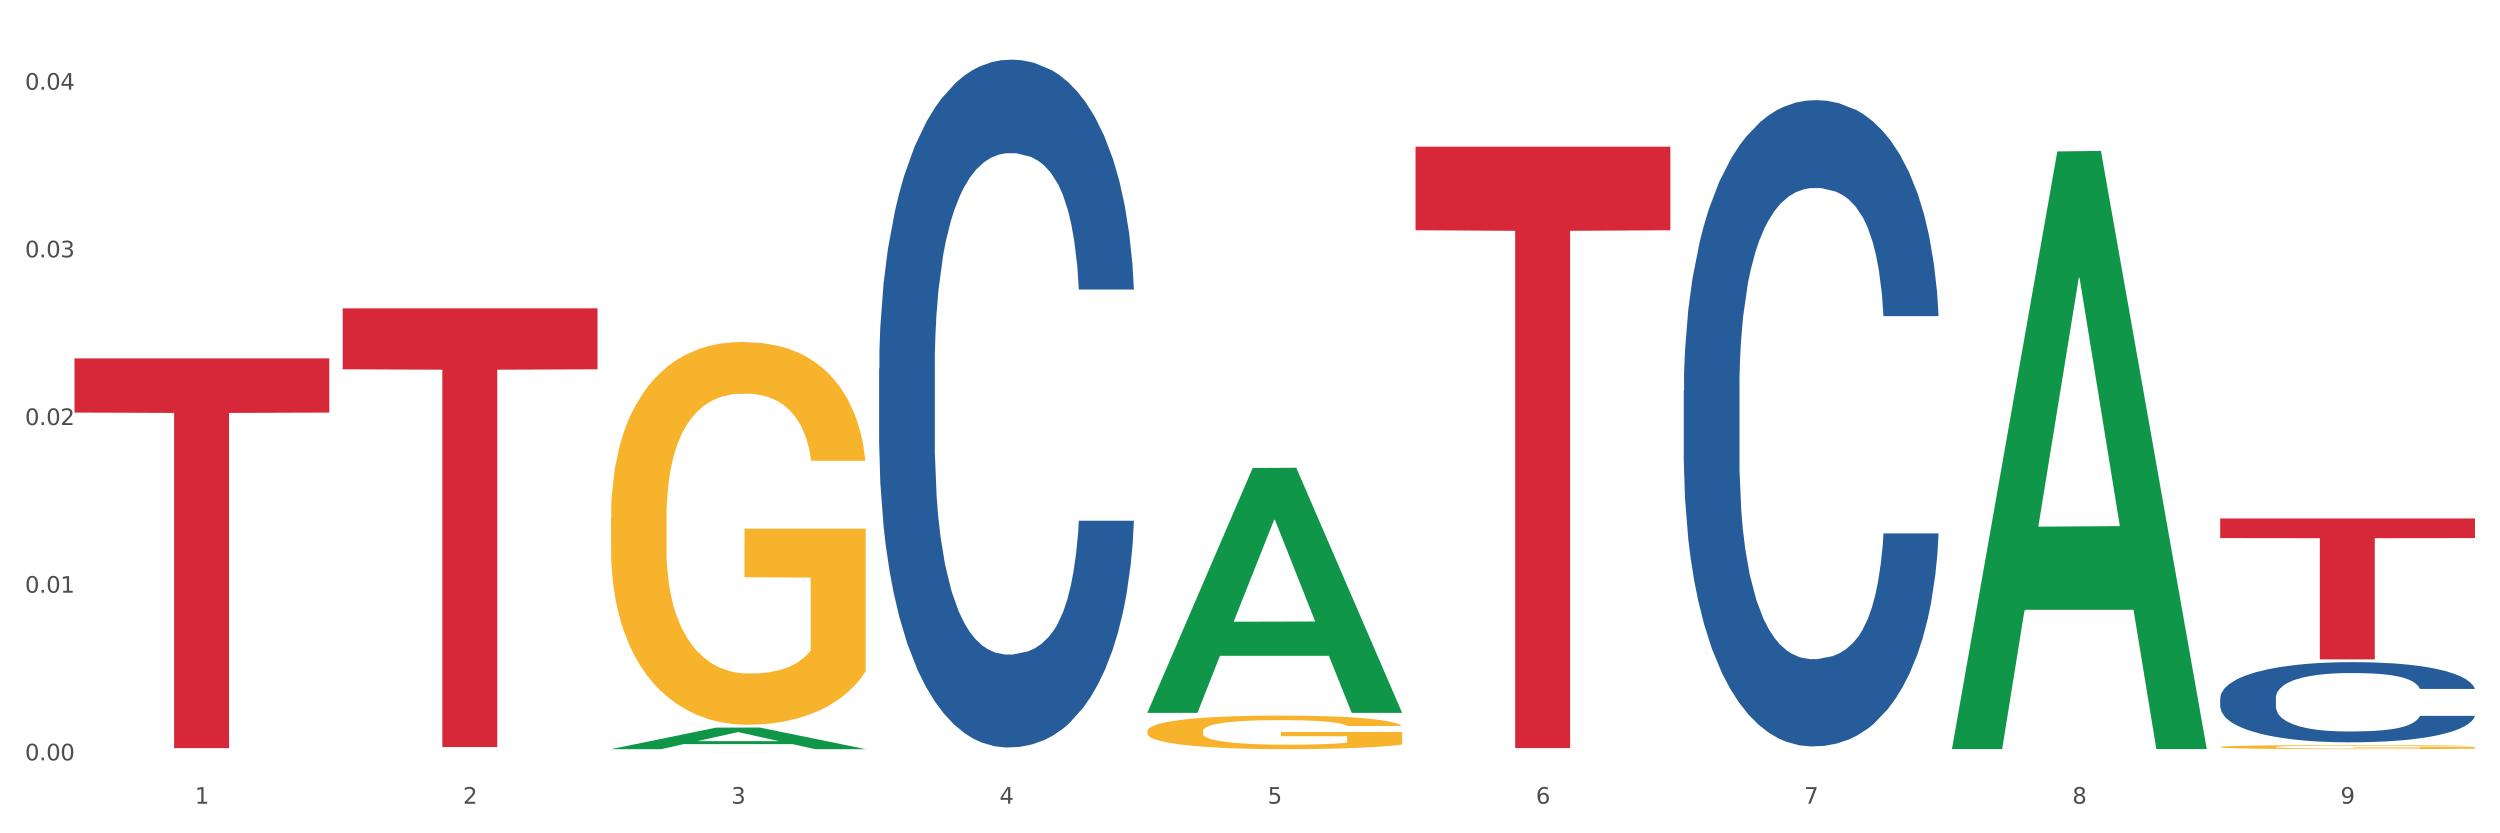 <?xml version="1.0" encoding="utf-8" standalone="no"?>
<!DOCTYPE svg PUBLIC "-//W3C//DTD SVG 1.1//EN"
  "http://www.w3.org/Graphics/SVG/1.1/DTD/svg11.dtd">
<svg xmlns:xlink="http://www.w3.org/1999/xlink" width="1080pt" height="360pt" viewBox="0 0 1080 360" xmlns="http://www.w3.org/2000/svg" version="1.1">
 <rect x="0" y="0" width="1080" height="360" fill="#333333" stroke="none"/>
 <defs>
  <style type="text/css">*{stroke-linejoin: round; stroke-linecap: butt}</style>
 </defs>
 <g id="figure_1">
  <g id="patch_1">
   <path d="M 0 360 
L 1080 360 
L 1080 0 
L 0 0 
z
" style="fill: #ffffff; stroke: #ffffff; stroke-linejoin: miter"/>
  </g>
  <g id="axes_1">
   <g id="matplotlib.axis_1">
    <g id="xtick_1">
     <g id="text_1">
      <!-- 1 -->
      <g style="fill: #4d4d4d" transform="translate(84.159 347.204) scale(0.096 -0.096)">
       <defs>
        <path id="DejaVuSans-31" d="M 794 531 
L 1825 531 
L 1825 4091 
L 703 3866 
L 703 4441 
L 1819 4666 
L 2450 4666 
L 2450 531 
L 3481 531 
L 3481 0 
L 794 0 
L 794 531 
z
" transform="scale(0.016)"/>
       </defs>
       <use xlink:href="#DejaVuSans-31"/>
      </g>
     </g>
    </g>
    <g id="xtick_2">
     <g id="text_2">
      <!-- 2 -->
      <g style="fill: #4d4d4d" transform="translate(200.027 347.204) scale(0.096 -0.096)">
       <defs>
        <path id="DejaVuSans-32" d="M 1228 531 
L 3431 531 
L 3431 0 
L 469 0 
L 469 531 
Q 828 903 1448 1529 
Q 2069 2156 2228 2338 
Q 2531 2678 2651 2914 
Q 2772 3150 2772 3378 
Q 2772 3750 2511 3984 
Q 2250 4219 1831 4219 
Q 1534 4219 1204 4116 
Q 875 4013 500 3803 
L 500 4441 
Q 881 4594 1212 4672 
Q 1544 4750 1819 4750 
Q 2544 4750 2975 4387 
Q 3406 4025 3406 3419 
Q 3406 3131 3298 2873 
Q 3191 2616 2906 2266 
Q 2828 2175 2409 1742 
Q 1991 1309 1228 531 
z
" transform="scale(0.016)"/>
       </defs>
       <use xlink:href="#DejaVuSans-32"/>
      </g>
     </g>
    </g>
    <g id="xtick_3">
     <g id="text_3">
      <!-- 3 -->
      <g style="fill: #4d4d4d" transform="translate(315.896 347.204) scale(0.096 -0.096)">
       <defs>
        <path id="DejaVuSans-33" d="M 2597 2516 
Q 3050 2419 3304 2112 
Q 3559 1806 3559 1356 
Q 3559 666 3084 287 
Q 2609 -91 1734 -91 
Q 1441 -91 1130 -33 
Q 819 25 488 141 
L 488 750 
Q 750 597 1062 519 
Q 1375 441 1716 441 
Q 2309 441 2620 675 
Q 2931 909 2931 1356 
Q 2931 1769 2642 2001 
Q 2353 2234 1838 2234 
L 1294 2234 
L 1294 2753 
L 1863 2753 
Q 2328 2753 2575 2939 
Q 2822 3125 2822 3475 
Q 2822 3834 2567 4026 
Q 2313 4219 1838 4219 
Q 1578 4219 1281 4162 
Q 984 4106 628 3988 
L 628 4550 
Q 988 4650 1302 4700 
Q 1616 4750 1894 4750 
Q 2613 4750 3031 4423 
Q 3450 4097 3450 3541 
Q 3450 3153 3228 2886 
Q 3006 2619 2597 2516 
z
" transform="scale(0.016)"/>
       </defs>
       <use xlink:href="#DejaVuSans-33"/>
      </g>
     </g>
    </g>
    <g id="xtick_4">
     <g id="text_4">
      <!-- 4 -->
      <g style="fill: #4d4d4d" transform="translate(431.765 347.204) scale(0.096 -0.096)">
       <defs>
        <path id="DejaVuSans-34" d="M 2419 4116 
L 825 1625 
L 2419 1625 
L 2419 4116 
z
M 2253 4666 
L 3047 4666 
L 3047 1625 
L 3713 1625 
L 3713 1100 
L 3047 1100 
L 3047 0 
L 2419 0 
L 2419 1100 
L 313 1100 
L 313 1709 
L 2253 4666 
z
" transform="scale(0.016)"/>
       </defs>
       <use xlink:href="#DejaVuSans-34"/>
      </g>
     </g>
    </g>
    <g id="xtick_5">
     <g id="text_5">
      <!-- 5 -->
      <g style="fill: #4d4d4d" transform="translate(547.634 347.204) scale(0.096 -0.096)">
       <defs>
        <path id="DejaVuSans-35" d="M 691 4666 
L 3169 4666 
L 3169 4134 
L 1269 4134 
L 1269 2991 
Q 1406 3038 1543 3061 
Q 1681 3084 1819 3084 
Q 2600 3084 3056 2656 
Q 3513 2228 3513 1497 
Q 3513 744 3044 326 
Q 2575 -91 1722 -91 
Q 1428 -91 1123 -41 
Q 819 9 494 109 
L 494 744 
Q 775 591 1075 516 
Q 1375 441 1709 441 
Q 2250 441 2565 725 
Q 2881 1009 2881 1497 
Q 2881 1984 2565 2268 
Q 2250 2553 1709 2553 
Q 1456 2553 1204 2497 
Q 953 2441 691 2322 
L 691 4666 
z
" transform="scale(0.016)"/>
       </defs>
       <use xlink:href="#DejaVuSans-35"/>
      </g>
     </g>
    </g>
    <g id="xtick_6">
     <g id="text_6">
      <!-- 6 -->
      <g style="fill: #4d4d4d" transform="translate(663.502 347.204) scale(0.096 -0.096)">
       <defs>
        <path id="DejaVuSans-36" d="M 2113 2584 
Q 1688 2584 1439 2293 
Q 1191 2003 1191 1497 
Q 1191 994 1439 701 
Q 1688 409 2113 409 
Q 2538 409 2786 701 
Q 3034 994 3034 1497 
Q 3034 2003 2786 2293 
Q 2538 2584 2113 2584 
z
M 3366 4563 
L 3366 3988 
Q 3128 4100 2886 4159 
Q 2644 4219 2406 4219 
Q 1781 4219 1451 3797 
Q 1122 3375 1075 2522 
Q 1259 2794 1537 2939 
Q 1816 3084 2150 3084 
Q 2853 3084 3261 2657 
Q 3669 2231 3669 1497 
Q 3669 778 3244 343 
Q 2819 -91 2113 -91 
Q 1303 -91 875 529 
Q 447 1150 447 2328 
Q 447 3434 972 4092 
Q 1497 4750 2381 4750 
Q 2619 4750 2861 4703 
Q 3103 4656 3366 4563 
z
" transform="scale(0.016)"/>
       </defs>
       <use xlink:href="#DejaVuSans-36"/>
      </g>
     </g>
    </g>
    <g id="xtick_7">
     <g id="text_7">
      <!-- 7 -->
      <g style="fill: #4d4d4d" transform="translate(779.371 347.204) scale(0.096 -0.096)">
       <defs>
        <path id="DejaVuSans-37" d="M 525 4666 
L 3525 4666 
L 3525 4397 
L 1831 0 
L 1172 0 
L 2766 4134 
L 525 4134 
L 525 4666 
z
" transform="scale(0.016)"/>
       </defs>
       <use xlink:href="#DejaVuSans-37"/>
      </g>
     </g>
    </g>
    <g id="xtick_8">
     <g id="text_8">
      <!-- 8 -->
      <g style="fill: #4d4d4d" transform="translate(895.24 347.204) scale(0.096 -0.096)">
       <defs>
        <path id="DejaVuSans-38" d="M 2034 2216 
Q 1584 2216 1326 1975 
Q 1069 1734 1069 1313 
Q 1069 891 1326 650 
Q 1584 409 2034 409 
Q 2484 409 2743 651 
Q 3003 894 3003 1313 
Q 3003 1734 2745 1975 
Q 2488 2216 2034 2216 
z
M 1403 2484 
Q 997 2584 770 2862 
Q 544 3141 544 3541 
Q 544 4100 942 4425 
Q 1341 4750 2034 4750 
Q 2731 4750 3128 4425 
Q 3525 4100 3525 3541 
Q 3525 3141 3298 2862 
Q 3072 2584 2669 2484 
Q 3125 2378 3379 2068 
Q 3634 1759 3634 1313 
Q 3634 634 3220 271 
Q 2806 -91 2034 -91 
Q 1263 -91 848 271 
Q 434 634 434 1313 
Q 434 1759 690 2068 
Q 947 2378 1403 2484 
z
M 1172 3481 
Q 1172 3119 1398 2916 
Q 1625 2713 2034 2713 
Q 2441 2713 2670 2916 
Q 2900 3119 2900 3481 
Q 2900 3844 2670 4047 
Q 2441 4250 2034 4250 
Q 1625 4250 1398 4047 
Q 1172 3844 1172 3481 
z
" transform="scale(0.016)"/>
       </defs>
       <use xlink:href="#DejaVuSans-38"/>
      </g>
     </g>
    </g>
    <g id="xtick_9">
     <g id="text_9">
      <!-- 9 -->
      <g style="fill: #4d4d4d" transform="translate(1011.108 347.204) scale(0.096 -0.096)">
       <defs>
        <path id="DejaVuSans-39" d="M 703 97 
L 703 672 
Q 941 559 1184 500 
Q 1428 441 1663 441 
Q 2288 441 2617 861 
Q 2947 1281 2994 2138 
Q 2813 1869 2534 1725 
Q 2256 1581 1919 1581 
Q 1219 1581 811 2004 
Q 403 2428 403 3163 
Q 403 3881 828 4315 
Q 1253 4750 1959 4750 
Q 2769 4750 3195 4129 
Q 3622 3509 3622 2328 
Q 3622 1225 3098 567 
Q 2575 -91 1691 -91 
Q 1453 -91 1209 -44 
Q 966 3 703 97 
z
M 1959 2075 
Q 2384 2075 2632 2365 
Q 2881 2656 2881 3163 
Q 2881 3666 2632 3958 
Q 2384 4250 1959 4250 
Q 1534 4250 1286 3958 
Q 1038 3666 1038 3163 
Q 1038 2656 1286 2365 
Q 1534 2075 1959 2075 
z
" transform="scale(0.016)"/>
       </defs>
       <use xlink:href="#DejaVuSans-39"/>
      </g>
     </g>
    </g>
    <g id="xtick_10"/>
    <g id="xtick_11"/>
    <g id="xtick_12"/>
    <g id="xtick_13"/>
    <g id="xtick_14"/>
    <g id="xtick_15"/>
    <g id="xtick_16"/>
    <g id="xtick_17"/>
   </g>
   <g id="matplotlib.axis_2">
    <g id="ytick_1">
     <g id="text_10">
      <!-- 0.00 -->
      <g style="fill: #4d4d4d" transform="translate(10.8 328.486) scale(0.096 -0.096)">
       <defs>
        <path id="DejaVuSans-30" d="M 2034 4250 
Q 1547 4250 1301 3770 
Q 1056 3291 1056 2328 
Q 1056 1369 1301 889 
Q 1547 409 2034 409 
Q 2525 409 2770 889 
Q 3016 1369 3016 2328 
Q 3016 3291 2770 3770 
Q 2525 4250 2034 4250 
z
M 2034 4750 
Q 2819 4750 3233 4129 
Q 3647 3509 3647 2328 
Q 3647 1150 3233 529 
Q 2819 -91 2034 -91 
Q 1250 -91 836 529 
Q 422 1150 422 2328 
Q 422 3509 836 4129 
Q 1250 4750 2034 4750 
z
" transform="scale(0.016)"/>
        <path id="DejaVuSans-2e" d="M 684 794 
L 1344 794 
L 1344 0 
L 684 0 
L 684 794 
z
" transform="scale(0.016)"/>
       </defs>
       <use xlink:href="#DejaVuSans-30"/>
       <use xlink:href="#DejaVuSans-2e" transform="translate(63.623 0)"/>
       <use xlink:href="#DejaVuSans-30" transform="translate(95.41 0)"/>
       <use xlink:href="#DejaVuSans-30" transform="translate(159.033 0)"/>
      </g>
     </g>
    </g>
    <g id="ytick_2">
     <g id="text_11">
      <!-- 0.01 -->
      <g style="fill: #4d4d4d" transform="translate(10.8 256.05) scale(0.096 -0.096)">
       <use xlink:href="#DejaVuSans-30"/>
       <use xlink:href="#DejaVuSans-2e" transform="translate(63.623 0)"/>
       <use xlink:href="#DejaVuSans-30" transform="translate(95.41 0)"/>
       <use xlink:href="#DejaVuSans-31" transform="translate(159.033 0)"/>
      </g>
     </g>
    </g>
    <g id="ytick_3">
     <g id="text_12">
      <!-- 0.02 -->
      <g style="fill: #4d4d4d" transform="translate(10.8 183.614) scale(0.096 -0.096)">
       <use xlink:href="#DejaVuSans-30"/>
       <use xlink:href="#DejaVuSans-2e" transform="translate(63.623 0)"/>
       <use xlink:href="#DejaVuSans-30" transform="translate(95.41 0)"/>
       <use xlink:href="#DejaVuSans-32" transform="translate(159.033 0)"/>
      </g>
     </g>
    </g>
    <g id="ytick_4">
     <g id="text_13">
      <!-- 0.03 -->
      <g style="fill: #4d4d4d" transform="translate(10.8 111.178) scale(0.096 -0.096)">
       <use xlink:href="#DejaVuSans-30"/>
       <use xlink:href="#DejaVuSans-2e" transform="translate(63.623 0)"/>
       <use xlink:href="#DejaVuSans-30" transform="translate(95.41 0)"/>
       <use xlink:href="#DejaVuSans-33" transform="translate(159.033 0)"/>
      </g>
     </g>
    </g>
    <g id="ytick_5">
     <g id="text_14">
      <!-- 0.04 -->
      <g style="fill: #4d4d4d" transform="translate(10.8 38.742) scale(0.096 -0.096)">
       <use xlink:href="#DejaVuSans-30"/>
       <use xlink:href="#DejaVuSans-2e" transform="translate(63.623 0)"/>
       <use xlink:href="#DejaVuSans-30" transform="translate(95.41 0)"/>
       <use xlink:href="#DejaVuSans-34" transform="translate(159.033 0)"/>
      </g>
     </g>
    </g>
    <g id="ytick_6"/>
    <g id="ytick_7"/>
    <g id="ytick_8"/>
    <g id="ytick_9"/>
   </g>
   <g id="PolyCollection_1">
    <path d="M 263.912 323.625 
L 264.026 323.616 
L 309.418 314.315 
L 328.255 314.306 
L 373.988 323.642 
L 352.2 323.642 
L 342.327 321.468 
L 295.46 321.468 
L 295.119 321.503 
L 285.587 323.642 
L 263.912 323.642 
L 263.912 323.625 
L 301.361 320.171 
L 336.426 320.162 
L 319.064 316.296 
L 318.837 316.279 
L 318.61 316.305 
L 301.247 320.162 
L 301.361 320.171 
L 263.912 323.625 
z
" clip-path="url(#p63b77d8271)" style="fill: #109648"/>
    <path d="M 959.125 301.607 
L 959.255 301.575 
L 959.255 300.69 
L 959.645 299.488 
L 961.076 297.273 
L 962.898 295.597 
L 966.021 293.636 
L 967.712 292.813 
L 969.924 291.896 
L 974.478 290.409 
L 979.683 289.144 
L 983.326 288.448 
L 986.058 288.005 
L 992.173 287.214 
L 995.686 286.866 
L 999.33 286.582 
L 1002.452 286.392 
L 1007.657 286.17 
L 1011.82 286.075 
L 1016.635 286.044 
L 1020.668 286.075 
L 1026.003 286.202 
L 1033.809 286.582 
L 1036.802 286.803 
L 1040.835 287.183 
L 1044.999 287.689 
L 1048.382 288.195 
L 1052.285 288.922 
L 1056.319 289.871 
L 1060.222 291.073 
L 1062.955 292.181 
L 1065.167 293.351 
L 1067.118 294.774 
L 1068.549 296.324 
L 1069.2 297.621 
L 1045.389 297.621 
L 1044.739 296.451 
L 1043.438 295.186 
L 1042.137 294.332 
L 1040.705 293.636 
L 1038.493 292.845 
L 1036.542 292.339 
L 1033.289 291.738 
L 1030.296 291.358 
L 1027.824 291.137 
L 1024.832 290.947 
L 1018.456 290.757 
L 1013.902 290.757 
L 1011.04 290.82 
L 1007.527 290.979 
L 1004.534 291.2 
L 1001.021 291.58 
L 998.289 291.991 
L 995.556 292.529 
L 993.995 292.908 
L 991.653 293.604 
L 990.092 294.173 
L 988.01 295.154 
L 986.839 295.85 
L 984.757 297.653 
L 983.846 298.982 
L 983.456 299.899 
L 983.196 300.911 
L 983.196 305.846 
L 983.976 308.06 
L 984.627 309.009 
L 985.668 310.085 
L 987.619 311.476 
L 990.482 312.837 
L 993.474 313.817 
L 995.947 314.418 
L 998.289 314.861 
L 1000.631 315.209 
L 1003.493 315.525 
L 1005.835 315.715 
L 1009.348 315.905 
L 1013.512 316 
L 1016.765 316 
L 1023.4 315.842 
L 1026.393 315.684 
L 1029.255 315.462 
L 1032.378 315.114 
L 1034.85 314.735 
L 1036.282 314.45 
L 1038.624 313.849 
L 1040.445 313.216 
L 1042.006 312.489 
L 1043.047 311.856 
L 1044.218 310.907 
L 1045.129 309.832 
L 1045.389 309.262 
L 1069.2 309.262 
L 1068.68 310.401 
L 1067.769 311.508 
L 1065.947 312.995 
L 1064.516 313.849 
L 1062.304 314.893 
L 1059.962 315.778 
L 1056.709 316.759 
L 1053.717 317.487 
L 1050.594 318.119 
L 1047.211 318.689 
L 1041.096 319.479 
L 1038.884 319.701 
L 1034.2 320.08 
L 1030.557 320.302 
L 1025.222 320.523 
L 1019.757 320.65 
L 1014.032 320.681 
L 1008.958 320.618 
L 1003.363 320.428 
L 999.85 320.239 
L 995.947 319.954 
L 991.393 319.511 
L 987.099 318.973 
L 983.065 318.341 
L 979.292 317.613 
L 975.779 316.791 
L 971.225 315.43 
L 967.842 314.102 
L 965.37 312.868 
L 963.679 311.824 
L 961.987 310.496 
L 961.076 309.578 
L 959.645 307.364 
L 959.125 305.308 
L 959.125 301.607 
z
" clip-path="url(#p63b77d8271)" style="fill: #255c99"/>
    <path d="M 263.912 224.146 
L 264.042 223.995 
L 264.042 218.557 
L 264.302 213.875 
L 265.602 202.547 
L 267.551 193.182 
L 268.981 188.198 
L 270.41 184.12 
L 272.1 180.041 
L 274.179 175.812 
L 277.948 169.619 
L 280.287 166.448 
L 283.146 163.125 
L 288.345 158.291 
L 292.114 155.572 
L 296.012 153.307 
L 302.38 150.588 
L 306.539 149.38 
L 310.958 148.473 
L 316.286 147.869 
L 320.315 147.718 
L 329.152 148.171 
L 336.689 149.531 
L 340.328 150.588 
L 345.007 152.401 
L 347.476 153.609 
L 351.505 156.026 
L 355.663 159.198 
L 358.523 161.916 
L 362.811 167.052 
L 366.06 172.187 
L 369.049 178.531 
L 370.609 182.911 
L 371.778 186.989 
L 372.818 191.672 
L 373.858 199.073 
L 350.465 199.073 
L 349.555 193.786 
L 348.126 188.802 
L 346.047 183.969 
L 344.227 180.948 
L 341.108 177.172 
L 338.249 174.755 
L 335.26 172.942 
L 331.621 171.432 
L 328.762 170.677 
L 324.733 170.073 
L 316.806 170.224 
L 311.477 171.432 
L 307.839 172.942 
L 305.499 174.302 
L 303.42 175.812 
L 301.081 177.927 
L 298.352 181.099 
L 296.402 183.969 
L 294.453 187.594 
L 292.893 191.219 
L 291.464 195.448 
L 290.294 199.979 
L 289.384 204.661 
L 288.605 210.401 
L 287.955 219.917 
L 287.955 240.61 
L 288.215 245.292 
L 288.865 251.485 
L 289.644 256.167 
L 290.944 261.756 
L 292.114 265.532 
L 294.323 270.969 
L 296.792 275.5 
L 298.741 278.37 
L 300.691 280.787 
L 304.07 284.11 
L 307.839 286.829 
L 311.088 288.49 
L 315.506 290.001 
L 318.495 290.605 
L 321.094 290.907 
L 327.462 290.907 
L 332.011 290.454 
L 337.079 289.396 
L 340.978 288.037 
L 344.227 286.376 
L 347.866 283.657 
L 350.205 281.089 
L 350.205 249.521 
L 321.614 249.37 
L 321.614 228.375 
L 373.988 228.375 
L 373.988 290.001 
L 371.778 293.172 
L 369.309 296.042 
L 366.71 298.61 
L 362.811 301.782 
L 358.133 304.803 
L 353.974 306.917 
L 349.555 308.73 
L 344.357 310.391 
L 337.599 311.902 
L 333.44 312.506 
L 328.242 312.959 
L 322.134 313.11 
L 316.806 312.808 
L 311.607 312.053 
L 306.149 310.693 
L 300.821 308.73 
L 296.792 306.766 
L 292.763 304.35 
L 288.475 301.178 
L 285.096 298.157 
L 282.497 295.438 
L 279.637 291.964 
L 276.518 287.433 
L 274.179 283.355 
L 272.1 279.125 
L 269.891 273.688 
L 268.331 269.006 
L 266.772 263.115 
L 265.862 258.735 
L 264.822 251.938 
L 264.042 242.422 
L 263.912 224.146 
z
" clip-path="url(#p63b77d8271)" style="fill: #f7b32b"/>
    <path d="M 727.387 168.708 
L 727.517 168.453 
L 727.517 161.313 
L 727.908 151.623 
L 729.339 133.773 
L 731.161 120.259 
L 734.283 104.449 
L 735.975 97.819 
L 738.187 90.424 
L 742.741 78.439 
L 747.945 68.239 
L 751.588 62.629 
L 754.321 59.059 
L 760.436 52.684 
L 763.949 49.879 
L 767.592 47.584 
L 770.715 46.054 
L 775.919 44.269 
L 780.083 43.504 
L 784.897 43.249 
L 788.931 43.504 
L 794.265 44.524 
L 802.072 47.584 
L 805.065 49.369 
L 809.098 52.429 
L 813.262 56.509 
L 816.645 60.589 
L 820.548 66.454 
L 824.581 74.104 
L 828.485 83.794 
L 831.217 92.719 
L 833.429 102.154 
L 835.381 113.629 
L 836.812 126.124 
L 837.463 136.578 
L 813.652 136.578 
L 813.001 127.144 
L 811.7 116.944 
L 810.399 110.059 
L 808.968 104.449 
L 806.756 98.074 
L 804.804 93.994 
L 801.551 89.149 
L 798.559 86.089 
L 796.087 84.304 
L 793.094 82.774 
L 786.719 81.244 
L 782.165 81.244 
L 779.302 81.754 
L 775.789 83.029 
L 772.797 84.814 
L 769.284 87.874 
L 766.551 91.189 
L 763.819 95.524 
L 762.257 98.584 
L 759.915 104.194 
L 758.354 108.784 
L 756.272 116.689 
L 755.101 122.299 
L 753.019 136.833 
L 752.109 147.543 
L 751.718 154.938 
L 751.458 163.098 
L 751.458 202.878 
L 752.239 220.728 
L 752.889 228.378 
L 753.93 237.048 
L 755.882 248.268 
L 758.744 259.233 
L 761.737 267.138 
L 764.209 271.983 
L 766.551 275.553 
L 768.893 278.358 
L 771.756 280.908 
L 774.098 282.438 
L 777.611 283.968 
L 781.774 284.733 
L 785.027 284.733 
L 791.663 283.458 
L 794.656 282.183 
L 797.518 280.398 
L 800.641 277.593 
L 803.113 274.533 
L 804.544 272.238 
L 806.886 267.393 
L 808.708 262.293 
L 810.269 256.428 
L 811.31 251.328 
L 812.481 243.678 
L 813.392 235.008 
L 813.652 230.418 
L 837.463 230.418 
L 836.942 239.598 
L 836.031 248.523 
L 834.21 260.508 
L 832.779 267.393 
L 830.567 275.808 
L 828.225 282.948 
L 824.972 290.853 
L 821.979 296.718 
L 818.856 301.818 
L 815.474 306.408 
L 809.358 312.783 
L 807.146 314.568 
L 802.462 317.628 
L 798.819 319.413 
L 793.485 321.198 
L 788.02 322.218 
L 782.295 322.473 
L 777.22 321.963 
L 771.626 320.433 
L 768.113 318.903 
L 764.209 316.608 
L 759.655 313.038 
L 755.362 308.703 
L 751.328 303.603 
L 747.555 297.738 
L 744.042 291.108 
L 739.488 280.143 
L 736.105 269.433 
L 733.633 259.488 
L 731.941 251.073 
L 730.25 240.363 
L 729.339 232.968 
L 727.908 215.118 
L 727.387 198.543 
L 727.387 168.708 
z
" clip-path="url(#p63b77d8271)" style="fill: #255c99"/>
    <path d="M 611.519 63.368 
L 721.594 63.368 
L 721.594 99.472 
L 678.294 99.716 
L 678.294 323.169 
L 654.557 323.169 
L 654.557 99.716 
L 611.519 99.472 
L 611.519 63.612 
L 611.519 63.368 
z
" clip-path="url(#p63b77d8271)" style="fill: #d62839"/>
    <path d="M 263.912 324.934 
L 373.988 324.934 
L 373.988 324.936 
L 330.688 324.936 
L 330.688 324.95 
L 306.951 324.95 
L 306.951 324.936 
L 263.912 324.936 
L 263.912 324.934 
L 263.912 324.934 
z
" clip-path="url(#p63b77d8271)" style="fill: #d62839"/>
    <path d="M 148.044 133.202 
L 258.119 133.202 
L 258.119 159.539 
L 214.819 159.717 
L 214.819 322.723 
L 191.083 322.723 
L 191.083 159.717 
L 148.044 159.539 
L 148.044 133.38 
L 148.044 133.202 
z
" clip-path="url(#p63b77d8271)" style="fill: #d62839"/>
    <path d="M 32.175 154.833 
L 142.25 154.833 
L 142.25 178.229 
L 98.951 178.387 
L 98.951 323.194 
L 75.214 323.194 
L 75.214 178.387 
L 32.175 178.229 
L 32.175 154.991 
L 32.175 154.833 
z
" clip-path="url(#p63b77d8271)" style="fill: #d62839"/>
    <path d="M 959.125 223.987 
L 1069.2 223.987 
L 1069.2 232.445 
L 1025.9 232.502 
L 1025.9 284.848 
L 1002.164 284.848 
L 1002.164 232.502 
L 959.125 232.445 
L 959.125 224.044 
L 959.125 223.987 
z
" clip-path="url(#p63b77d8271)" style="fill: #d62839"/>
    <path d="M 379.781 159.283 
L 379.911 159.012 
L 379.911 151.413 
L 380.302 141.1 
L 381.733 122.103 
L 383.554 107.719 
L 386.677 90.893 
L 388.369 83.837 
L 390.58 75.967 
L 395.134 63.211 
L 400.339 52.356 
L 403.982 46.385 
L 406.714 42.586 
L 412.83 35.801 
L 416.343 32.816 
L 419.986 30.373 
L 423.109 28.745 
L 428.313 26.845 
L 432.477 26.031 
L 437.291 25.759 
L 441.324 26.031 
L 446.659 27.116 
L 454.466 30.373 
L 457.458 32.273 
L 461.492 35.53 
L 465.655 39.872 
L 469.038 44.214 
L 472.942 50.456 
L 476.975 58.598 
L 480.879 68.91 
L 483.611 78.409 
L 485.823 88.45 
L 487.775 100.663 
L 489.206 113.961 
L 489.856 125.088 
L 466.046 125.088 
L 465.395 115.047 
L 464.094 104.191 
L 462.793 96.864 
L 461.362 90.893 
L 459.15 84.108 
L 457.198 79.766 
L 453.945 74.61 
L 450.953 71.353 
L 448.481 69.453 
L 445.488 67.825 
L 439.113 66.197 
L 434.559 66.197 
L 431.696 66.739 
L 428.183 68.096 
L 425.19 69.996 
L 421.677 73.253 
L 418.945 76.781 
L 416.213 81.394 
L 414.651 84.651 
L 412.309 90.622 
L 410.748 95.507 
L 408.666 103.92 
L 407.495 109.89 
L 405.413 125.359 
L 404.503 136.758 
L 404.112 144.628 
L 403.852 153.313 
L 403.852 195.649 
L 404.633 214.647 
L 405.283 222.788 
L 406.324 232.016 
L 408.276 243.957 
L 411.138 255.626 
L 414.131 264.039 
L 416.603 269.196 
L 418.945 272.995 
L 421.287 275.981 
L 424.15 278.695 
L 426.492 280.323 
L 430.005 281.951 
L 434.168 282.765 
L 437.421 282.765 
L 444.057 281.408 
L 447.049 280.051 
L 449.912 278.152 
L 453.035 275.166 
L 455.507 271.91 
L 456.938 269.467 
L 459.28 264.311 
L 461.102 258.883 
L 462.663 252.641 
L 463.704 247.213 
L 464.875 239.072 
L 465.786 229.844 
L 466.046 224.959 
L 489.856 224.959 
L 489.336 234.729 
L 488.425 244.228 
L 486.604 256.983 
L 485.172 264.311 
L 482.96 273.267 
L 480.618 280.866 
L 477.366 289.279 
L 474.373 295.521 
L 471.25 300.948 
L 467.867 305.833 
L 461.752 312.618 
L 459.54 314.518 
L 454.856 317.775 
L 451.213 319.674 
L 445.878 321.574 
L 440.414 322.66 
L 434.689 322.931 
L 429.614 322.388 
L 424.019 320.76 
L 420.506 319.132 
L 416.603 316.689 
L 412.049 312.89 
L 407.755 308.276 
L 403.722 302.848 
L 399.949 296.606 
L 396.436 289.55 
L 391.882 277.88 
L 388.499 266.482 
L 386.027 255.898 
L 384.335 246.942 
L 382.644 235.544 
L 381.733 227.673 
L 380.302 208.676 
L 379.781 191.036 
L 379.781 159.283 
z
" clip-path="url(#p63b77d8271)" style="fill: #255c99"/>
    <path d="M 495.65 307.749 
L 495.763 307.65 
L 541.155 202.17 
L 559.993 202.07 
L 605.725 307.948 
L 583.937 307.948 
L 574.064 283.293 
L 527.197 283.293 
L 526.857 283.691 
L 517.324 307.948 
L 495.65 307.948 
L 495.65 307.749 
L 533.098 268.579 
L 568.163 268.48 
L 550.801 224.638 
L 550.574 224.439 
L 550.347 224.737 
L 532.985 268.48 
L 533.098 268.579 
L 495.65 307.749 
z
" clip-path="url(#p63b77d8271)" style="fill: #109648"/>
    <path d="M 959.125 322.693 
L 959.255 322.692 
L 959.255 322.634 
L 959.515 322.584 
L 960.814 322.463 
L 962.764 322.363 
L 964.193 322.31 
L 965.623 322.266 
L 967.312 322.223 
L 969.391 322.178 
L 973.16 322.111 
L 975.5 322.078 
L 978.359 322.042 
L 983.557 321.991 
L 987.326 321.962 
L 991.225 321.937 
L 997.593 321.908 
L 1001.751 321.896 
L 1006.17 321.886 
L 1011.498 321.879 
L 1015.527 321.878 
L 1024.364 321.883 
L 1031.902 321.897 
L 1035.541 321.908 
L 1040.219 321.928 
L 1042.688 321.941 
L 1046.717 321.966 
L 1050.876 322 
L 1053.735 322.029 
L 1058.024 322.084 
L 1061.273 322.139 
L 1064.262 322.207 
L 1065.821 322.253 
L 1066.991 322.297 
L 1068.03 322.347 
L 1069.07 322.426 
L 1045.677 322.426 
L 1044.768 322.369 
L 1043.338 322.316 
L 1041.259 322.265 
L 1039.439 322.232 
L 1036.32 322.192 
L 1033.461 322.166 
L 1030.472 322.147 
L 1026.833 322.131 
L 1023.974 322.123 
L 1019.946 322.116 
L 1012.018 322.118 
L 1006.69 322.131 
L 1003.051 322.147 
L 1000.712 322.161 
L 998.632 322.178 
L 996.293 322.2 
L 993.564 322.234 
L 991.614 322.265 
L 989.665 322.303 
L 988.106 322.342 
L 986.676 322.387 
L 985.506 322.435 
L 984.597 322.485 
L 983.817 322.547 
L 983.167 322.648 
L 983.167 322.869 
L 983.427 322.919 
L 984.077 322.985 
L 984.857 323.035 
L 986.156 323.094 
L 987.326 323.135 
L 989.535 323.193 
L 992.004 323.241 
L 993.954 323.272 
L 995.903 323.297 
L 999.282 323.333 
L 1003.051 323.362 
L 1006.3 323.38 
L 1010.718 323.396 
L 1013.708 323.402 
L 1016.307 323.405 
L 1022.675 323.405 
L 1027.223 323.401 
L 1032.292 323.389 
L 1036.19 323.375 
L 1039.439 323.357 
L 1043.078 323.328 
L 1045.418 323.301 
L 1045.418 322.964 
L 1016.827 322.962 
L 1016.827 322.738 
L 1069.2 322.738 
L 1069.2 323.396 
L 1066.991 323.43 
L 1064.521 323.46 
L 1061.922 323.488 
L 1058.024 323.521 
L 1053.345 323.554 
L 1049.186 323.576 
L 1044.768 323.596 
L 1039.569 323.613 
L 1032.811 323.629 
L 1028.653 323.636 
L 1023.454 323.641 
L 1017.346 323.642 
L 1012.018 323.639 
L 1006.82 323.631 
L 1001.361 323.616 
L 996.033 323.596 
L 992.004 323.575 
L 987.976 323.549 
L 983.687 323.515 
L 980.308 323.483 
L 977.709 323.454 
L 974.85 323.417 
L 971.731 323.368 
L 969.391 323.325 
L 967.312 323.28 
L 965.103 323.222 
L 963.543 323.172 
L 961.984 323.109 
L 961.074 323.062 
L 960.034 322.99 
L 959.255 322.888 
L 959.125 322.693 
z
" clip-path="url(#p63b77d8271)" style="fill: #f7b32b"/>
    <path d="M 495.65 315.844 
L 495.78 315.831 
L 495.78 315.354 
L 496.04 314.943 
L 497.339 313.95 
L 499.289 313.13 
L 500.718 312.693 
L 502.148 312.335 
L 503.837 311.978 
L 505.917 311.607 
L 509.685 311.064 
L 512.025 310.786 
L 514.884 310.495 
L 520.082 310.071 
L 523.851 309.833 
L 527.75 309.634 
L 534.118 309.396 
L 538.276 309.29 
L 542.695 309.21 
L 548.023 309.157 
L 552.052 309.144 
L 560.889 309.184 
L 568.427 309.303 
L 572.066 309.396 
L 576.744 309.555 
L 579.214 309.661 
L 583.242 309.872 
L 587.401 310.151 
L 590.26 310.389 
L 594.549 310.839 
L 597.798 311.289 
L 600.787 311.845 
L 602.346 312.229 
L 603.516 312.587 
L 604.556 312.997 
L 605.595 313.646 
L 582.203 313.646 
L 581.293 313.183 
L 579.863 312.746 
L 577.784 312.322 
L 575.965 312.057 
L 572.846 311.726 
L 569.986 311.514 
L 566.997 311.355 
L 563.359 311.223 
L 560.499 311.157 
L 556.471 311.104 
L 548.543 311.117 
L 543.215 311.223 
L 539.576 311.355 
L 537.237 311.475 
L 535.157 311.607 
L 532.818 311.792 
L 530.089 312.07 
L 528.14 312.322 
L 526.19 312.64 
L 524.631 312.957 
L 523.201 313.328 
L 522.032 313.725 
L 521.122 314.136 
L 520.342 314.639 
L 519.692 315.473 
L 519.692 317.287 
L 519.952 317.697 
L 520.602 318.24 
L 521.382 318.651 
L 522.681 319.141 
L 523.851 319.472 
L 526.06 319.948 
L 528.529 320.345 
L 530.479 320.597 
L 532.428 320.809 
L 535.807 321.1 
L 539.576 321.338 
L 542.825 321.484 
L 547.244 321.617 
L 550.233 321.669 
L 552.832 321.696 
L 559.2 321.696 
L 563.748 321.656 
L 568.817 321.564 
L 572.716 321.444 
L 575.965 321.299 
L 579.603 321.06 
L 581.943 320.835 
L 581.943 318.068 
L 553.352 318.055 
L 553.352 316.215 
L 605.725 316.215 
L 605.725 321.617 
L 603.516 321.895 
L 601.047 322.146 
L 598.447 322.371 
L 594.549 322.649 
L 589.87 322.914 
L 585.711 323.099 
L 581.293 323.258 
L 576.094 323.404 
L 569.337 323.536 
L 565.178 323.589 
L 559.98 323.629 
L 553.871 323.642 
L 548.543 323.616 
L 543.345 323.55 
L 537.887 323.43 
L 532.558 323.258 
L 528.529 323.086 
L 524.501 322.874 
L 520.212 322.596 
L 516.833 322.331 
L 514.234 322.093 
L 511.375 321.789 
L 508.256 321.391 
L 505.917 321.034 
L 503.837 320.663 
L 501.628 320.187 
L 500.068 319.776 
L 498.509 319.26 
L 497.599 318.876 
L 496.56 318.28 
L 495.78 317.446 
L 495.65 315.844 
z
" clip-path="url(#p63b77d8271)" style="fill: #f7b32b"/>
    <path d="M 843.256 323.124 
L 843.369 322.882 
L 888.761 65.42 
L 907.599 65.177 
L 953.331 323.61 
L 931.543 323.61 
L 921.67 263.43 
L 874.803 263.43 
L 874.463 264.401 
L 864.931 323.61 
L 843.256 323.61 
L 843.256 323.124 
L 880.704 227.516 
L 915.77 227.274 
L 898.407 120.261 
L 898.18 119.776 
L 897.953 120.504 
L 880.591 227.274 
L 880.704 227.516 
L 843.256 323.124 
z
" clip-path="url(#p63b77d8271)" style="fill: #109648"/>
   </g>
  </g>
 </g>
 <defs>
  <clipPath id="p63b77d8271">
   <rect x="32.175" y="10.8" width="1037.025" height="329.109"/>
  </clipPath>
 </defs>
</svg>
